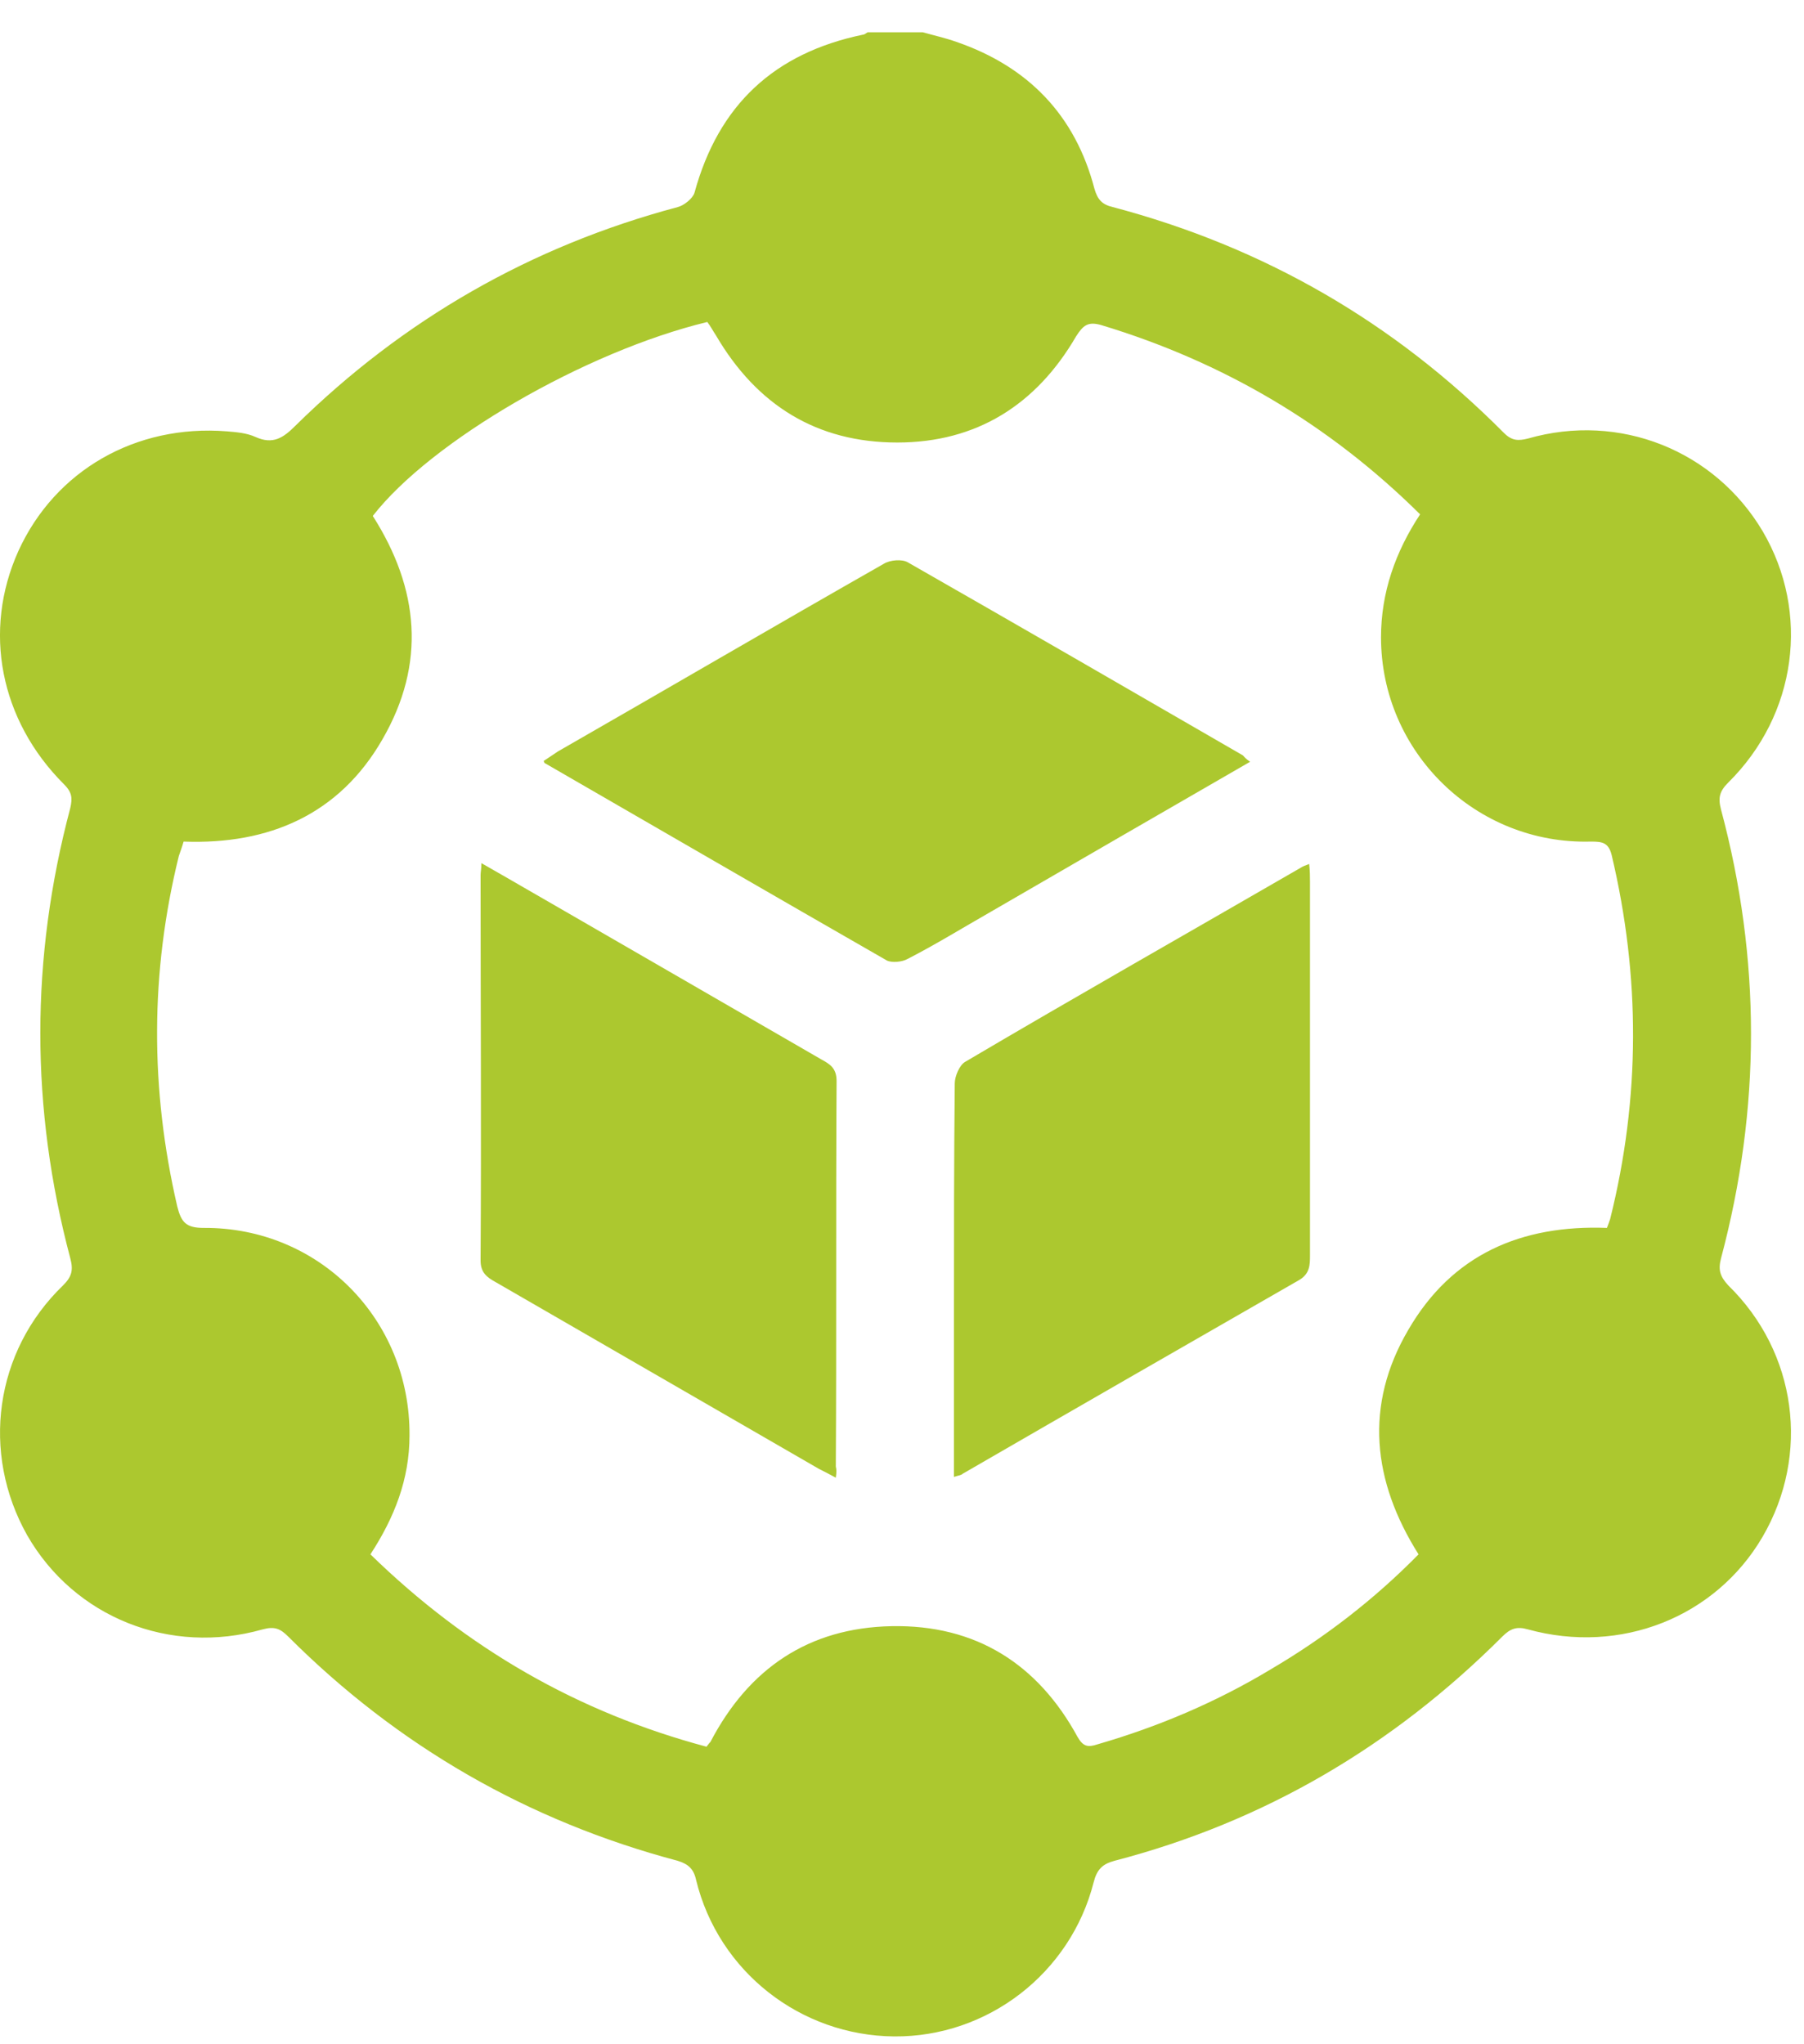 <svg width="45" height="51" viewBox="0 0 45 51" fill="none" xmlns="http://www.w3.org/2000/svg">
<path d="M23.019 0.805C23.298 0.885 23.577 0.945 23.855 1.044C25.648 1.661 26.822 2.876 27.3 4.708C27.38 4.987 27.499 5.106 27.758 5.166C31.522 6.162 34.767 8.033 37.515 10.801C37.714 11 37.874 11 38.113 10.941C40.403 10.283 42.772 11.239 43.967 13.25C45.162 15.281 44.823 17.83 43.111 19.523C42.892 19.742 42.852 19.901 42.931 20.2C43.927 23.923 43.927 27.647 42.931 31.39C42.852 31.689 42.911 31.849 43.111 32.068C44.823 33.74 45.162 36.289 43.967 38.34C42.792 40.351 40.422 41.287 38.113 40.65C37.834 40.57 37.675 40.63 37.475 40.829C34.747 43.557 31.541 45.449 27.798 46.424C27.499 46.504 27.36 46.643 27.28 46.962C26.703 49.232 24.632 50.825 22.302 50.805C19.973 50.785 17.922 49.192 17.364 46.902C17.304 46.623 17.165 46.504 16.906 46.424C13.162 45.429 9.917 43.557 7.189 40.829C6.99 40.63 6.85 40.57 6.552 40.65C4.242 41.307 1.852 40.351 0.677 38.3C-0.477 36.249 -0.139 33.72 1.573 32.068C1.793 31.849 1.832 31.689 1.753 31.39C0.757 27.647 0.757 23.904 1.753 20.16C1.812 19.901 1.793 19.762 1.593 19.563C0 17.97 -0.438 15.739 0.458 13.748C1.374 11.737 3.386 10.582 5.656 10.761C5.894 10.781 6.153 10.801 6.372 10.901C6.81 11.1 7.069 10.921 7.368 10.622C10.056 7.974 13.242 6.142 16.906 5.166C17.065 5.126 17.284 4.947 17.324 4.808C17.922 2.617 19.315 1.323 21.526 0.865C21.566 0.865 21.605 0.825 21.645 0.805C22.103 0.805 22.561 0.805 23.019 0.805ZM17.623 43.577C17.683 43.497 17.703 43.477 17.722 43.457C18.678 41.625 20.172 40.61 22.242 40.57C24.333 40.53 25.886 41.506 26.882 43.338C27.021 43.577 27.141 43.597 27.38 43.517C28.893 43.079 30.347 42.462 31.701 41.645C33.055 40.849 34.289 39.893 35.385 38.778C34.23 36.946 34.031 35.054 35.126 33.183C36.221 31.291 37.953 30.554 40.084 30.634C40.124 30.534 40.144 30.474 40.164 30.415C40.92 27.388 40.92 24.361 40.203 21.335C40.124 21.016 39.964 20.996 39.686 20.996C36.818 21.076 34.449 18.766 34.449 15.899C34.449 14.784 34.807 13.768 35.424 12.832C33.154 10.582 30.506 9.029 27.479 8.113C27.141 8.013 27.021 8.113 26.842 8.392C25.847 10.104 24.353 11.04 22.382 11.04C20.371 11.04 18.877 10.104 17.862 8.372C17.782 8.252 17.722 8.133 17.643 8.033C14.596 8.77 10.753 11 9.299 12.872C10.454 14.684 10.634 16.556 9.538 18.448C8.463 20.319 6.711 21.076 4.58 20.996C4.54 21.136 4.501 21.235 4.461 21.355C3.744 24.262 3.744 27.169 4.421 30.096C4.521 30.494 4.64 30.634 5.078 30.634C7.965 30.614 10.235 32.924 10.215 35.811C10.215 36.906 9.837 37.862 9.24 38.778C11.649 41.128 14.417 42.721 17.623 43.577Z" fill="#ACC82F"/>
<path d="M23.796 36.846C23.796 35.472 23.796 34.158 23.796 32.844C23.796 30.913 23.796 28.981 23.816 27.03C23.816 26.851 23.935 26.572 24.074 26.492C26.842 24.859 29.65 23.266 32.438 21.653C32.497 21.613 32.557 21.594 32.657 21.554C32.676 21.733 32.677 21.852 32.677 21.992C32.677 25.098 32.677 28.204 32.677 31.311C32.677 31.55 32.677 31.769 32.418 31.928C29.61 33.541 26.802 35.154 24.015 36.767C23.975 36.807 23.915 36.807 23.796 36.846Z" fill="#ACC82F"/>
<path d="M20.849 36.866C20.669 36.767 20.55 36.707 20.43 36.647C17.742 35.094 15.054 33.541 12.366 31.988C12.147 31.868 11.988 31.749 11.988 31.45C12.008 28.244 11.988 25.038 11.988 21.833C11.988 21.753 12.008 21.693 12.008 21.534C12.744 21.952 13.421 22.35 14.118 22.749C16.249 23.983 18.36 25.198 20.49 26.432C20.709 26.552 20.868 26.651 20.868 26.97C20.849 30.176 20.868 33.382 20.849 36.588C20.868 36.667 20.868 36.727 20.849 36.866Z" fill="#ACC82F"/>
<path d="M31.183 19.005C28.973 20.279 26.842 21.514 24.712 22.749C24.015 23.147 23.338 23.565 22.641 23.923C22.501 24.003 22.243 24.023 22.123 23.963C19.276 22.33 16.428 20.678 13.601 19.045C13.581 19.045 13.581 19.025 13.561 18.985C13.68 18.905 13.8 18.826 13.919 18.746C16.627 17.193 19.316 15.62 22.043 14.067C22.203 13.967 22.501 13.947 22.641 14.027C25.428 15.62 28.216 17.233 31.004 18.846C31.024 18.866 31.064 18.925 31.183 19.005Z" fill="#ACC82F"/>
</svg>
